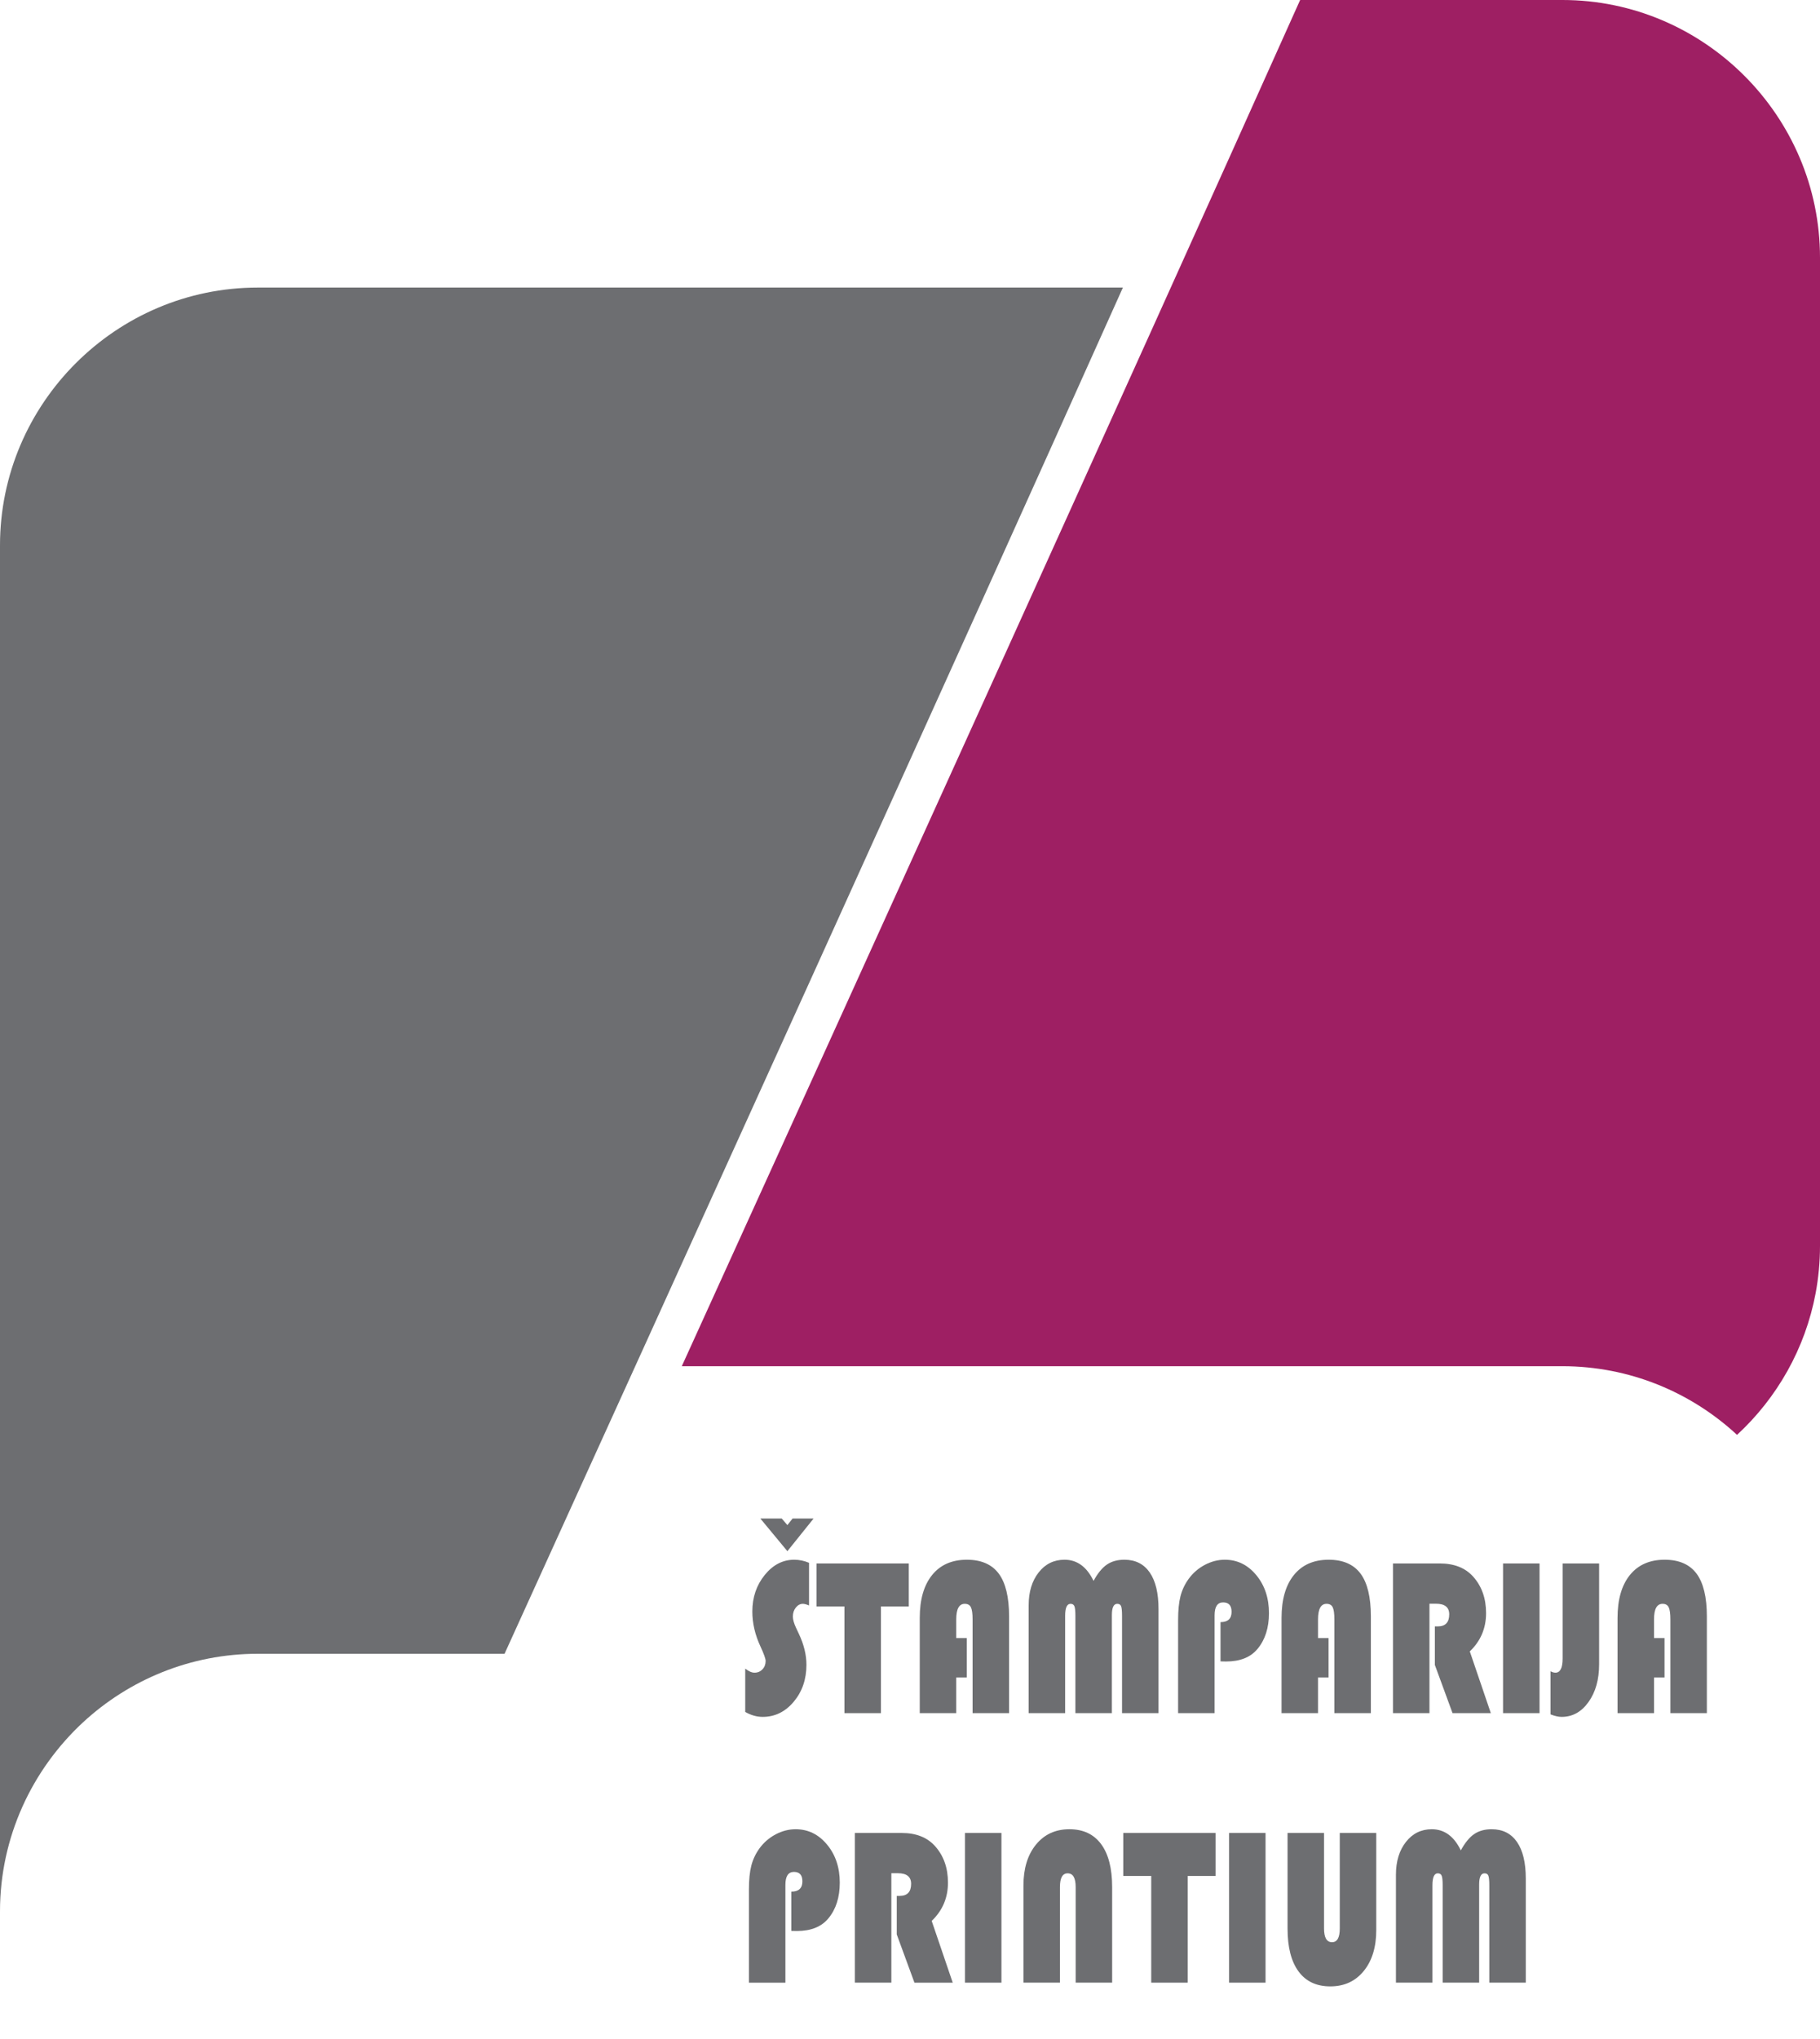 <?xml version="1.0" encoding="UTF-8"?><svg id="Layer_1" xmlns="http://www.w3.org/2000/svg" viewBox="0 0 1905.465 2133.919"><path d="M1175.637,300.981H269.825C121.417,300.981,0,422.422,0,570.833v1429.771c0-77.823,33.566-148.408,86.837-197.844,48.139-44.535,112.58-71.83,182.988-71.83h258.427c174.561-383.703,462.262-1016.946,647.384-1429.948Z" fill="#6d6e71"/><path d="M1900.894,1353.524c2.998-16.149,4.571-32.578,4.571-49.59V269.698C1905.465,121.417,1784.047,0,1635.767,0h-274.576c-185.123,412.979-472.823,1046.245-647.384,1429.948h921.96c70.434,0,134.696,27.271,182.837,71.856,41.844-38.594,71.425-90.29,82.29-148.281Z" fill="#9e1f63"/><path d="M847.029,1635.709v44.649c-2.761-1.148-4.893-1.722-6.398-1.722-2.886,0-5.363,1.302-7.433,3.902-2.07,2.603-3.104,5.739-3.104,9.412,0,3.139,1.129,7.116,3.387,11.937l2.917,6.198c5.269,11.173,7.903,21.962,7.903,32.368,0,15.228-4.438,28.12-13.313,38.68-8.876,10.561-19.71,15.84-32.505,15.84-6.148,0-12.231-1.722-18.252-5.165v-45.338c3.637,2.832,6.868,4.247,9.691,4.247,3.324,0,6.099-1.166,8.326-3.501,2.226-2.333,3.34-5.26,3.34-8.78,0-2.296-1.788-7.307-5.363-15.036-5.708-12.242-8.562-24.485-8.562-36.729,0-14.767,4.312-27.489,12.937-38.164,8.624-10.674,18.925-16.012,30.906-16.012,5.269,0,10.443,1.072,15.524,3.214ZM824.355,1623.543l-28.319-34.204h22.392l5.927,6.887,5.457-6.887h22.016l-27.473,34.204Z" fill="#6d6e71"/><path d="M922.296,1681.392v111.68h-38.198v-111.68h-29.26v-44.994h96.623v44.994h-29.166Z" fill="#6d6e71"/><path d="M1012.144,1714.447v41.321h-11.008v37.303h-38.197v-99.628c0-19.283,4.312-34.262,12.937-44.937,8.623-10.674,20.745-16.012,36.363-16.012,15.053,0,26.186,4.841,33.399,14.52,7.212,9.681,10.819,24.62,10.819,44.821v101.235h-38.198v-98.136c0-6.121-.597-10.368-1.787-12.741-1.192-2.37-3.325-3.558-6.397-3.558-5.96,0-8.938,5.434-8.938,16.299v19.512h11.008Z" fill="#6d6e71"/><path d="M1076.968,1793.071v-112.942c0-14.003,3.481-25.441,10.443-34.319,6.963-8.876,15.994-13.314,27.097-13.314,13.171,0,23.3,7.386,30.389,22.152,4.327-7.957,8.969-13.639,13.924-17.045,4.954-3.403,11.069-5.107,18.347-5.107,11.539,0,20.384,4.438,26.531,13.314,6.146,8.878,9.22,21.655,9.22,38.336v108.926h-38.197v-101.924c0-5.051-.329-8.396-.988-10.043-.658-1.645-1.992-2.468-3.998-2.468-3.764,0-5.646,3.902-5.646,11.707v102.728h-38.197v-101.924c0-4.974-.346-8.302-1.035-9.985-.69-1.683-2.039-2.525-4.046-2.525-3.763,0-5.645,4.171-5.645,12.511v101.924h-38.198Z" fill="#6d6e71"/><path d="M1277.835,1738.895v-41.091c7.715,0,11.572-3.596,11.572-10.789,0-6.58-2.948-9.871-8.844-9.871-5.959,0-8.938,4.516-8.938,13.544v102.383h-38.198v-97.562c0-10.101.831-18.383,2.493-24.85,1.661-6.465,4.5-12.491,8.515-18.077,4.517-6.198,10.161-11.095,16.936-14.692,6.773-3.596,13.767-5.395,20.98-5.395,13.045,0,24.006,5.357,32.882,16.069,8.875,10.714,13.312,23.989,13.312,39.828,0,15.381-3.983,27.854-11.948,37.418-7.276,8.801-18.252,13.2-32.929,13.2l-5.834-.115Z" fill="#6d6e71"/><path d="M1390.923,1714.447v41.321h-11.008v37.303h-38.197v-99.628c0-19.283,4.312-34.262,12.937-44.937,8.623-10.674,20.745-16.012,36.363-16.012,15.053,0,26.186,4.841,33.399,14.52,7.212,9.681,10.819,24.62,10.819,44.821v101.235h-38.198v-98.136c0-6.121-.597-10.368-1.787-12.741-1.192-2.37-3.325-3.558-6.397-3.558-5.96,0-8.938,5.434-8.938,16.299v19.512h11.008Z" fill="#6d6e71"/><path d="M1496.578,1678.521v114.55h-38.197v-156.674h49.018c14.927,0,26.499,4.517,34.717,13.544,9.156,10.101,13.735,22.919,13.735,38.451,0,15.84-5.677,29.193-17.028,40.058l22.015,64.621h-40.079l-18.534-50.503v-40.287h3.011c8.027,0,12.042-4.208,12.042-12.626,0-7.421-4.642-11.134-13.924-11.134h-6.774Z" fill="#6d6e71"/><path d="M1611.83,1636.397v156.674h-38.198v-156.674h38.198Z" fill="#6d6e71"/><path d="M1674.207,1636.397v105.597c0,15.917-3.701,29.06-11.102,39.427-7.402,10.37-16.779,15.553-28.131,15.553-3.325,0-7.214-.881-11.667-2.64v-45.108c1.882.995,3.606,1.492,5.175,1.492,5.018,0,7.527-4.936,7.527-14.807v-99.514h38.197Z" fill="#6d6e71"/><path d="M1742.7,1714.447v41.321h-11.008v37.303h-38.198v-99.628c0-19.283,4.312-34.262,12.937-44.937,8.624-10.674,20.746-16.012,36.363-16.012,15.053,0,26.186,4.841,33.399,14.52,7.212,9.681,10.819,24.62,10.819,44.821v101.235h-38.197v-98.136c0-6.121-.597-10.368-1.788-12.741-1.192-2.37-3.325-3.558-6.397-3.558-5.96,0-8.938,5.434-8.938,16.299v19.512h11.008Z" fill="#6d6e71"/><path d="M828.495,2020.977v-41.091c7.715,0,11.572-3.596,11.572-10.789,0-6.58-2.949-9.871-8.844-9.871-5.959,0-8.938,4.516-8.938,13.544v102.383h-38.198v-97.562c0-10.101.831-18.383,2.493-24.85,1.661-6.465,4.5-12.491,8.515-18.077,4.516-6.198,10.161-11.095,16.935-14.692,6.774-3.596,13.767-5.395,20.98-5.395,13.045,0,24.006,5.357,32.882,16.069,8.875,10.714,13.313,23.989,13.313,39.828,0,15.381-3.984,27.854-11.949,37.418-7.276,8.801-18.252,13.2-32.929,13.2l-5.833-.115Z" fill="#6d6e71"/><path d="M933.209,1960.602v114.55h-38.198v-156.674h49.018c14.926,0,26.499,4.517,34.716,13.544,9.157,10.101,13.736,22.919,13.736,38.451,0,15.84-5.678,29.193-17.029,40.058l22.016,64.621h-40.079l-18.535-50.503v-40.287h3.011c8.028,0,12.042-4.208,12.042-12.626,0-7.421-4.642-11.134-13.924-11.134h-6.774Z" fill="#6d6e71"/><path d="M1048.461,1918.478v156.674h-38.198v-156.674h38.198Z" fill="#6d6e71"/><path d="M1071.511,2075.152v-101.694c0-17.828,4.375-32.099,13.125-42.812,8.75-10.712,20.399-16.069,34.952-16.069s25.574,5.205,33.258,15.61c7.683,10.407,11.525,25.366,11.525,44.879v100.087h-38.197v-100.087c0-9.564-2.792-14.348-8.374-14.348-5.395,0-8.091,4.783-8.091,14.348v100.087h-38.198Z" fill="#6d6e71"/><path d="M1243.495,1963.473v111.68h-38.198v-111.68h-29.26v-44.994h96.623v44.994h-29.165Z" fill="#6d6e71"/><path d="M1324.971,1918.478v156.674h-38.197v-156.674h38.197Z" fill="#6d6e71"/><path d="M1440.882,1918.478v101.58c0,17.905-4.375,32.215-13.125,42.927-8.75,10.714-20.401,16.069-34.952,16.069s-25.575-5.202-33.258-15.609c-7.685-10.406-11.525-25.366-11.525-44.879v-100.088h38.197v99.973c0,9.566,2.791,14.348,8.374,14.348,5.394,0,8.091-4.781,8.091-14.348v-99.973h38.198Z" fill="#6d6e71"/><path d="M1461.485,2075.152v-112.942c0-14.003,3.481-25.441,10.443-34.319,6.962-8.876,15.994-13.314,27.096-13.314,13.172,0,23.3,7.386,30.389,22.152,4.328-7.957,8.969-13.639,13.925-17.045,4.954-3.403,11.069-5.107,18.346-5.107,11.54,0,20.384,4.438,26.531,13.314,6.146,8.878,9.221,21.655,9.221,38.336v108.926h-38.198v-101.924c0-5.051-.329-8.396-.987-10.043-.659-1.645-1.992-2.468-3.999-2.468-3.763,0-5.645,3.902-5.645,11.707v102.728h-38.198v-101.924c0-4.974-.345-8.302-1.034-9.985-.691-1.683-2.039-2.525-4.046-2.525-3.764,0-5.646,4.171-5.646,12.511v101.924h-38.197Z" fill="#6d6e71"/></svg>